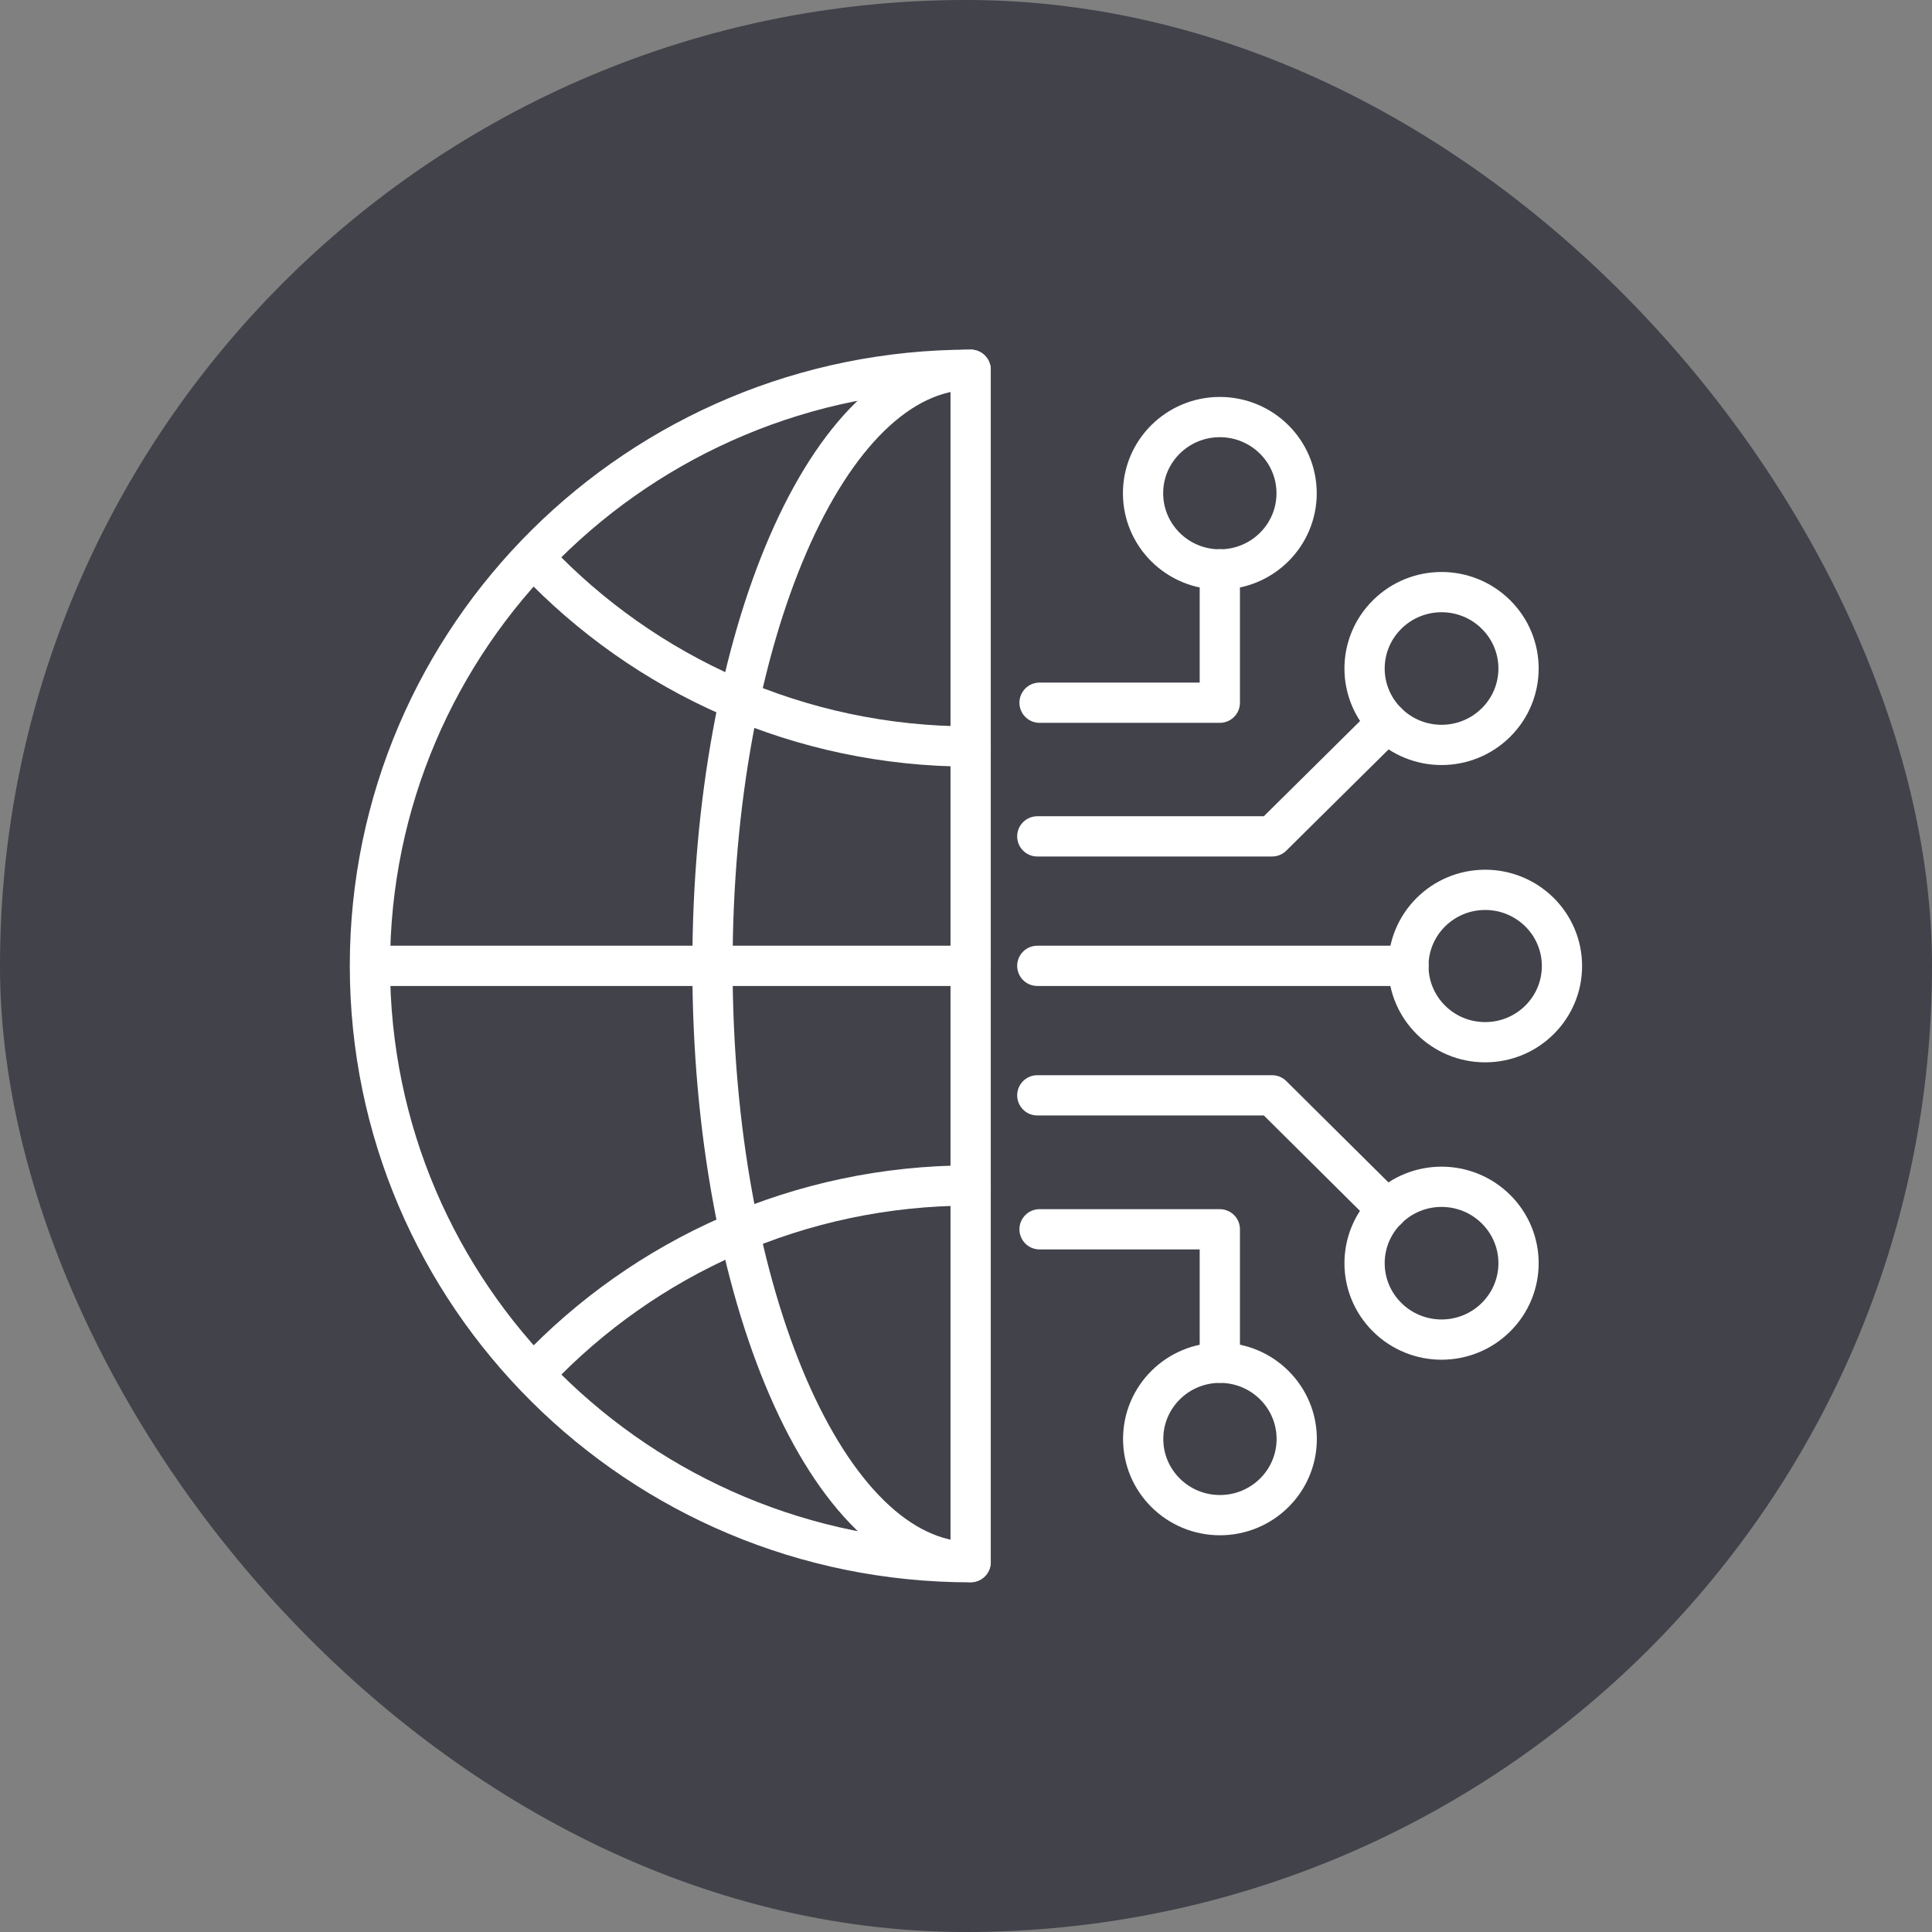 <svg xmlns="http://www.w3.org/2000/svg" width="72" height="72" viewBox="0 0 72 72" fill="none"><rect x="0" y="0" width="72" height="72" fill="#808080" stroke="none"/><rect opacity="0.5" width="72" height="72" rx="36" fill="#020514"/><g clip-path="url(#clip0_7647_3122)"><path d="M36.173 13.779V58.219C23.806 58.219 13.786 48.266 13.786 35.994C13.786 23.722 23.806 13.779 36.173 13.779Z" stroke="white" stroke-width="1.5" stroke-linecap="round" stroke-linejoin="round"/><path d="M36.173 44.18C29.78 44.18 24.026 46.852 19.97 51.127" stroke="white" stroke-width="1.5" stroke-linecap="round" stroke-linejoin="round"/><path d="M36.173 27.82C29.79 27.82 24.026 25.148 19.97 20.873" stroke="white" stroke-width="1.5" stroke-linecap="round" stroke-linejoin="round"/><path d="M36.173 13.779C30.859 13.779 26.552 23.722 26.552 35.994C26.552 48.266 30.859 58.209 36.173 58.209" stroke="white" stroke-width="1.5" stroke-linecap="round" stroke-linejoin="round"/><path d="M36.173 35.994H14.048" stroke="white" stroke-width="1.5" stroke-linecap="round" stroke-linejoin="round"/><path d="M55.355 38.84C56.935 38.837 58.213 37.563 58.21 35.995C58.207 34.427 56.923 33.159 55.343 33.162C53.763 33.165 52.484 34.439 52.487 36.007C52.491 37.575 53.774 38.844 55.355 38.84Z" stroke="white" stroke-width="1.5" stroke-linecap="round" stroke-linejoin="round"/><path d="M52.491 35.994H38.657" stroke="white" stroke-width="1.5" stroke-linecap="round" stroke-linejoin="round"/><path d="M51.695 22.901C52.816 21.788 54.629 21.788 55.751 22.901C56.872 24.014 56.872 25.813 55.751 26.926C54.629 28.039 52.816 28.039 51.695 26.926C50.573 25.813 50.573 24.014 51.695 22.901Z" stroke="white" stroke-width="1.5" stroke-linecap="round" stroke-linejoin="round"/><path d="M38.657 31.169H47.408L51.695 26.926" stroke="white" stroke-width="1.5" stroke-linecap="round" stroke-linejoin="round"/><path d="M51.695 49.088C52.816 50.201 54.629 50.201 55.751 49.088C56.872 47.975 56.872 46.176 55.751 45.063C54.629 43.95 52.816 43.95 51.695 45.063C50.573 46.176 50.573 47.975 51.695 49.088Z" stroke="white" stroke-width="1.5" stroke-linecap="round" stroke-linejoin="round"/><path d="M38.657 40.82H47.408L51.695 45.074" stroke="white" stroke-width="1.5" stroke-linecap="round" stroke-linejoin="round"/><path d="M45.465 21.221C47.046 21.218 48.324 19.944 48.321 18.376C48.317 16.808 47.034 15.54 45.453 15.543C43.873 15.546 42.595 16.82 42.598 18.388C42.602 19.956 43.885 21.225 45.465 21.221Z" stroke="white" stroke-width="1.5" stroke-linecap="round" stroke-linejoin="round"/><path d="M38.741 26.188H45.459V21.217" stroke="white" stroke-width="1.5" stroke-linecap="round" stroke-linejoin="round"/><path d="M48.325 53.632C48.328 52.064 47.05 50.79 45.47 50.786C43.89 50.783 42.606 52.052 42.603 53.62C42.599 55.188 43.878 56.462 45.458 56.465C47.038 56.468 48.322 55.2 48.325 53.632Z" stroke="white" stroke-width="1.5" stroke-linecap="round" stroke-linejoin="round"/><path d="M38.741 45.812H45.459V50.784" stroke="white" stroke-width="1.5" stroke-linecap="round" stroke-linejoin="round"/></g><defs><clipPath id="clip0_7647_3122"><rect width="46" height="46" fill="white" transform="translate(13 13)"/></clipPath></defs></svg>